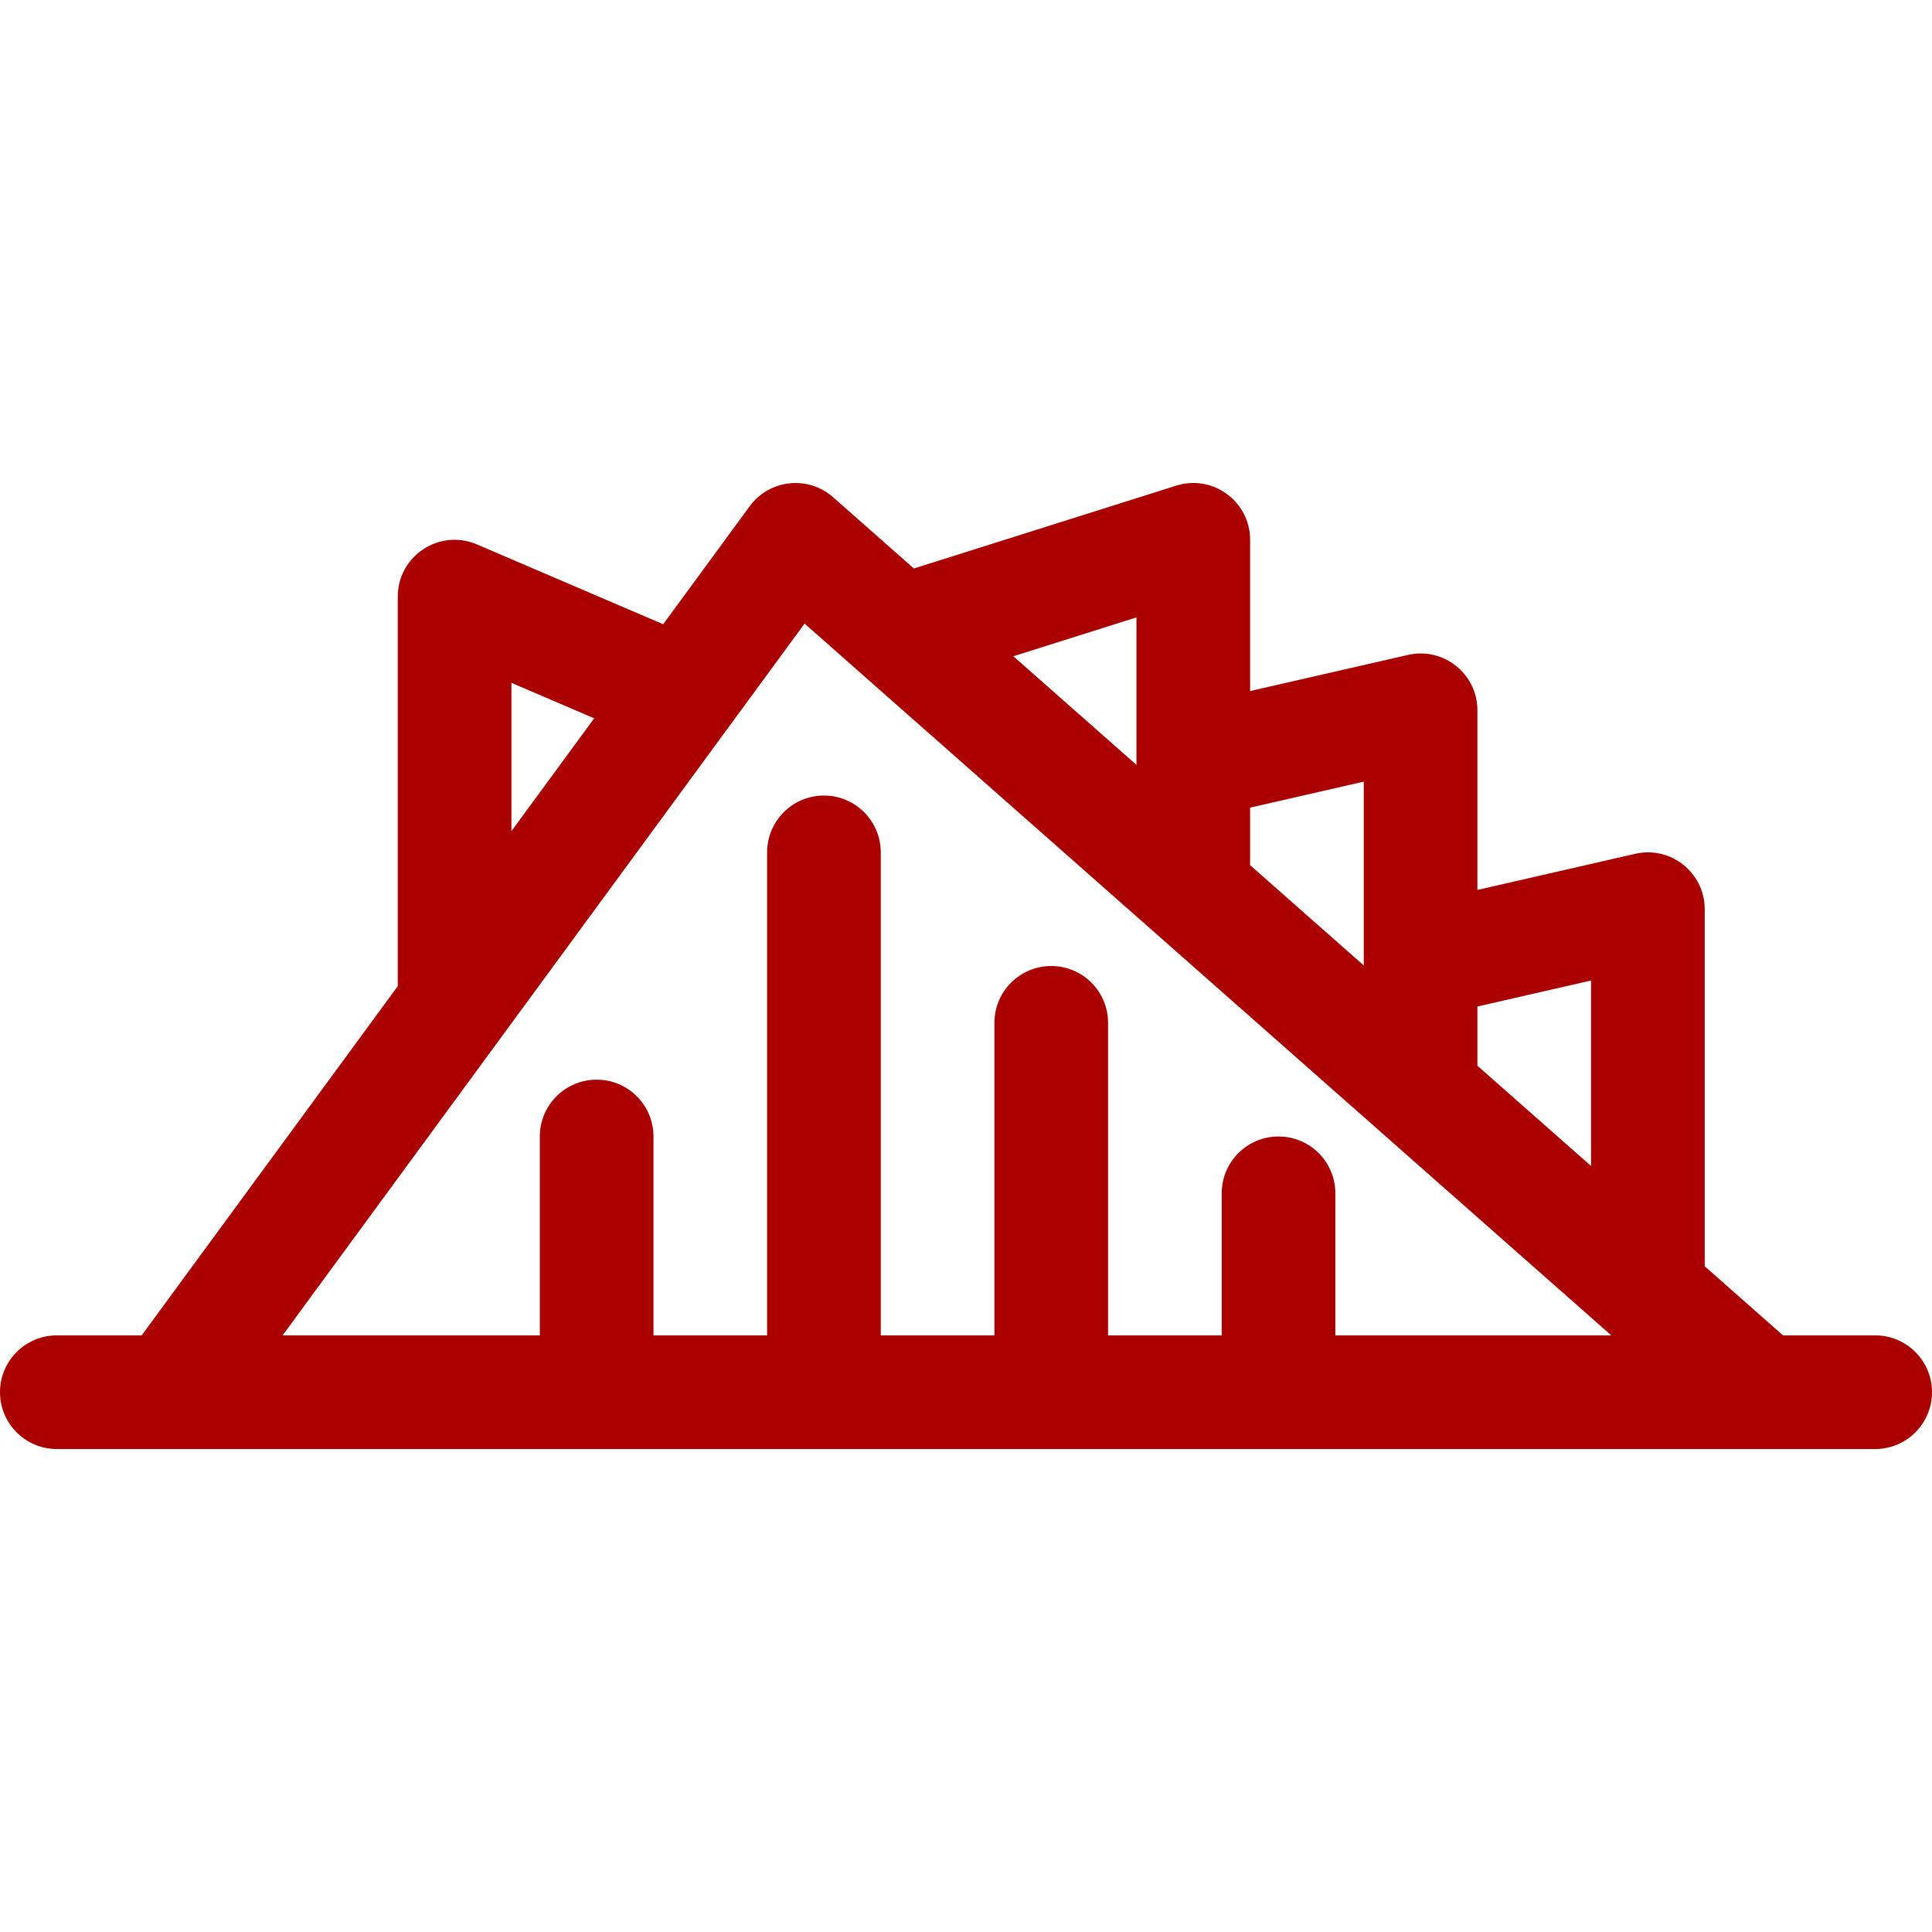 <!-- icon666.com - MILLIONS vector ICONS FREE --><svg id="Capa_1" enable-background="new 0 0 512 512" viewBox="0 0 512 512" xmlns="http://www.w3.org/2000/svg"><g><path d="m105.412 261.343v-103.22c0-10.811 11.054-18.1 20.991-13.841l49.346 21.148 22.932-31.271c5.235-7.139 15.469-8.243 22.107-2.386l21.401 18.883 69.513-21.951c9.705-3.065 19.593 4.182 19.593 14.36v40.071l41.816-9.574c9.429-2.159 18.42 5.006 18.42 14.679v47.601l41.816-9.574c9.429-2.159 18.42 5.006 18.42 14.679v94.63l20.753 18.311h24.424c8.317 0 15.059 6.742 15.059 15.059s-6.742 15.059-15.059 15.059h-481.885c-8.317-.001-15.059-6.743-15.059-15.059s6.742-15.059 15.059-15.059h22.487zm30.117-41.07 21.936-29.912-21.936-9.401zm133.019-46.358 32.628 28.79v-39.093zm62.746 55.364 30.118 26.574v-48.716l-30.118 6.896zm60.235 53.149 30.118 26.574v-49.159l-30.118 6.896zm-188.235 71.46v-128c0-8.317 6.742-15.059 15.059-15.059s15.059 6.742 15.059 15.059v128h30.118v-82.824c0-8.317 6.742-15.059 15.059-15.059s15.059 6.742 15.059 15.059v82.824h30.118v-37.647c0-8.317 6.742-15.059 15.059-15.059s15.059 6.742 15.059 15.059v37.647h73.114l-213.778-188.627-138.326 188.627h68.165v-52.706c0-8.317 6.742-15.059 15.059-15.059s15.059 6.742 15.059 15.059v52.706z" fill="#ab0000"></path></g></svg>